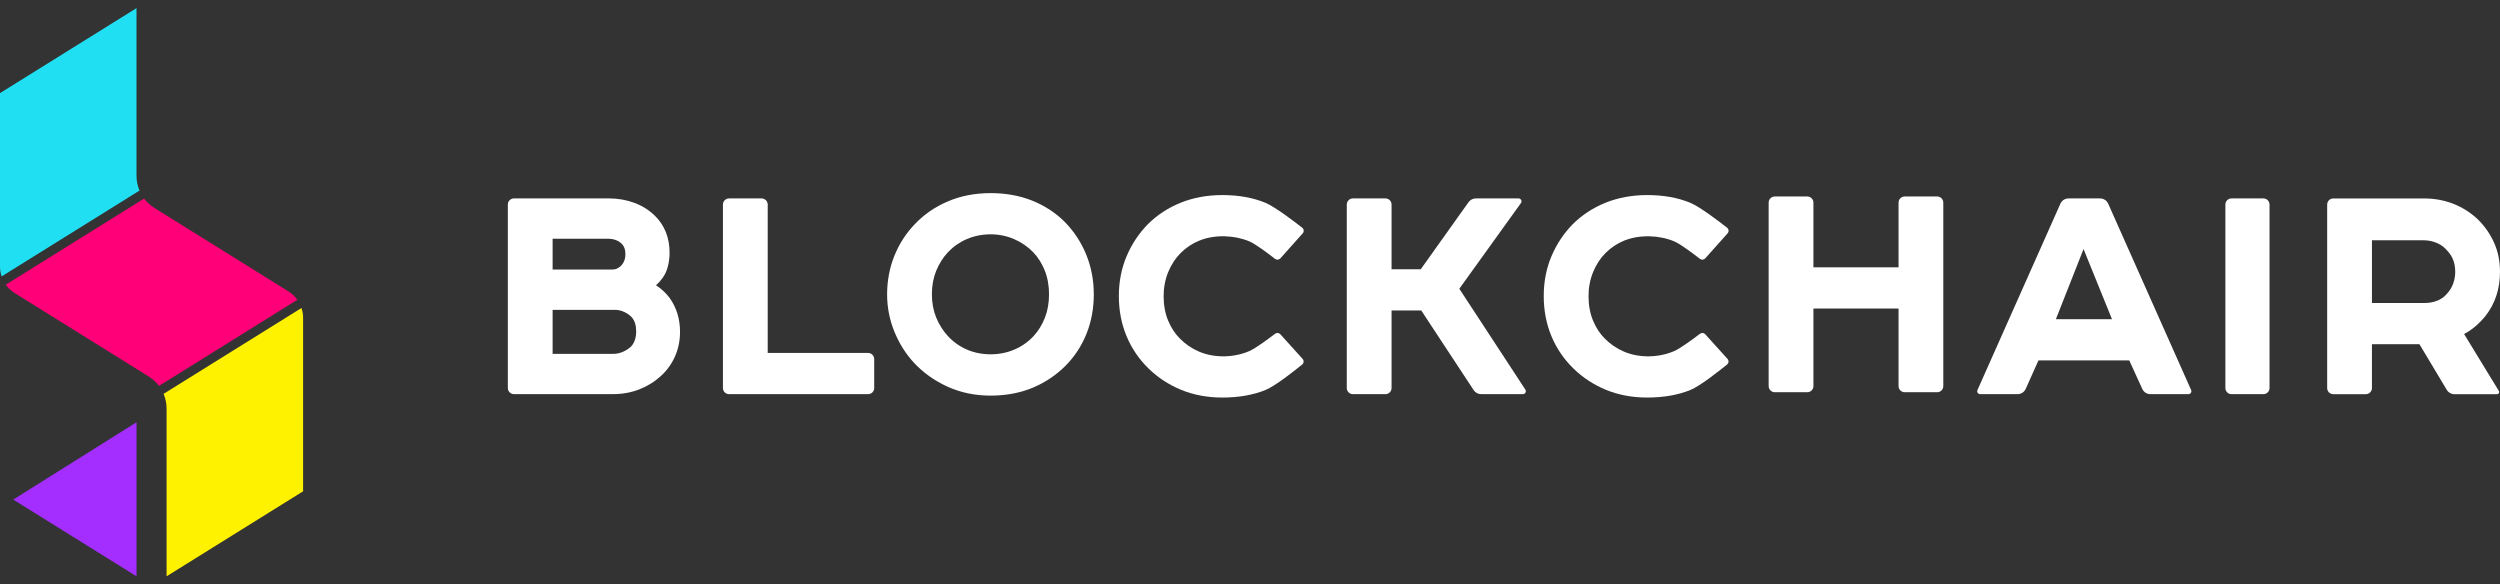 <svg width="154" height="36" viewBox="0 0 154 36" fill="none" xmlns="http://www.w3.org/2000/svg">
    <rect x="0" y="0" width="154" height="36" fill="#333333" stroke="none"/>
    <g clip-path="url(#clip0)">
        <rect width="154" height="35" transform="translate(0 0.5)" fill=""/>
        <path d="M10.262 35.5L18.671 30.264V19.573C18.671 19.364 18.634 19.164 18.571 18.973L10.077 24.261C10.196 24.545 10.262 24.854 10.262 25.174V35.5Z" fill="#FFF200"/>
        <path d="M8.409 0.5L0 5.736V16.427C0 16.636 0.037 16.836 0.1 17.027L8.594 11.739C8.475 11.455 8.409 11.146 8.409 10.826V0.5Z" fill="#21DFF3"/>
        <path d="M8.878 12.231L0.356 17.537C0.5 17.739 0.686 17.915 0.905 18.053L9.157 23.19C9.408 23.346 9.622 23.544 9.793 23.771L18.316 18.466C18.172 18.264 17.987 18.088 17.767 17.95L9.515 12.813C9.263 12.655 9.051 12.458 8.878 12.231Z" fill="#FF0078"/>
        <path d="M8.409 35.5V26.012L0.817 30.774L8.409 35.5Z" fill="#A42EFF"/>
        <path d="M40.412 17.574C40.567 17.434 40.704 17.279 40.825 17.108C40.975 16.895 41.078 16.66 41.142 16.407C41.212 16.136 41.246 15.854 41.246 15.57C41.246 15.11 41.17 14.687 41.022 14.312C40.871 13.934 40.649 13.596 40.362 13.311C39.997 12.947 39.56 12.672 39.064 12.49C38.578 12.313 38.06 12.222 37.526 12.222H31.661C31.453 12.222 31.283 12.391 31.283 12.598V23.903C31.283 24.11 31.453 24.279 31.661 24.279H37.752C38.34 24.279 38.891 24.178 39.394 23.98C39.895 23.782 40.345 23.5 40.73 23.143C41.093 22.808 41.381 22.405 41.585 21.945C41.787 21.485 41.89 20.978 41.89 20.44C41.89 19.65 41.676 18.95 41.249 18.352C41.012 18.041 40.731 17.78 40.412 17.574ZM37.777 21.798H34.041V19.086H37.872C38.072 19.086 38.26 19.127 38.447 19.214C38.638 19.302 38.796 19.414 38.918 19.546C39.101 19.756 39.189 20.043 39.189 20.423C39.189 20.618 39.158 20.802 39.098 20.97C39.039 21.129 38.962 21.255 38.871 21.348C38.726 21.482 38.555 21.593 38.361 21.677C38.17 21.758 37.98 21.798 37.777 21.798ZM38.295 16.331C38.224 16.411 38.137 16.477 38.032 16.532C37.939 16.58 37.837 16.603 37.718 16.603H34.041V14.705H37.417C37.781 14.705 38.059 14.797 38.268 14.989C38.442 15.145 38.526 15.365 38.526 15.663C38.525 15.93 38.448 16.15 38.295 16.331Z" fill="white"/>
        <path d="M46.913 12.223H44.91C44.701 12.223 44.533 12.392 44.533 12.6V23.904C44.533 24.111 44.702 24.28 44.91 24.28H53.473C53.683 24.28 53.851 24.111 53.851 23.904V22.118C53.851 21.911 53.681 21.742 53.473 21.742H47.291V12.6C47.291 12.391 47.121 12.223 46.913 12.223Z" fill="white"/>
        <path d="M65.584 13.664C65.02 13.104 64.345 12.664 63.574 12.355C62.807 12.05 61.948 11.896 61.021 11.896C60.065 11.896 59.177 12.067 58.385 12.407C57.589 12.746 56.901 13.223 56.339 13.822C55.803 14.381 55.383 15.037 55.089 15.77C54.796 16.502 54.646 17.297 54.646 18.133C54.646 18.933 54.798 19.709 55.099 20.443C55.4 21.174 55.809 21.82 56.318 22.365C56.879 22.965 57.569 23.453 58.366 23.818C59.168 24.184 60.062 24.37 61.021 24.37C61.975 24.37 62.851 24.205 63.628 23.879C64.402 23.552 65.086 23.089 65.662 22.505C66.212 21.944 66.64 21.284 66.935 20.543C67.228 19.804 67.378 18.994 67.378 18.133C67.378 17.272 67.223 16.451 66.915 15.693C66.607 14.934 66.161 14.252 65.584 13.664ZM64.62 18.132C64.62 18.662 64.533 19.151 64.361 19.584C64.188 20.019 63.952 20.399 63.657 20.716C63.326 21.068 62.93 21.345 62.479 21.536C61.567 21.927 60.437 21.921 59.547 21.528C59.099 21.331 58.709 21.052 58.387 20.697C58.091 20.379 57.85 19.997 57.67 19.562C57.494 19.13 57.404 18.649 57.404 18.131C57.404 17.601 57.494 17.113 57.67 16.681C57.849 16.245 58.091 15.862 58.386 15.545C58.717 15.193 59.111 14.918 59.562 14.725C60.014 14.532 60.504 14.434 61.02 14.434C61.523 14.434 62.008 14.532 62.459 14.725C62.911 14.919 63.309 15.191 63.639 15.531C63.934 15.836 64.174 16.213 64.351 16.651C64.53 17.093 64.62 17.591 64.62 18.132Z" fill="white"/>
        <path d="M72.73 15.584C73.06 15.253 73.447 14.997 73.88 14.821C74.843 14.428 76.07 14.488 76.973 14.874C77.36 15.04 78.183 15.665 78.543 15.946C78.644 16.024 78.786 16.01 78.871 15.915L80.245 14.376C80.338 14.272 80.326 14.114 80.217 14.028C79.746 13.659 78.558 12.749 77.96 12.497C77.198 12.178 76.303 12.016 75.297 12.016C74.37 12.016 73.507 12.175 72.733 12.486C71.957 12.8 71.279 13.243 70.713 13.806C70.151 14.38 69.708 15.047 69.396 15.79C69.081 16.536 68.921 17.358 68.921 18.234C68.921 19.123 69.081 19.955 69.395 20.706C69.708 21.46 70.167 22.133 70.756 22.705C71.33 23.264 72.007 23.706 72.768 24.018C73.529 24.33 74.38 24.489 75.295 24.489C76.297 24.489 77.192 24.333 77.955 24.023C78.559 23.778 79.751 22.831 80.215 22.452C80.322 22.365 80.332 22.209 80.239 22.106L78.87 20.591C78.786 20.497 78.646 20.483 78.545 20.56C78.184 20.835 77.359 21.451 76.968 21.622C76.068 22.018 74.858 22.087 73.857 21.658C73.404 21.464 73.008 21.191 72.671 20.845C72.378 20.552 72.137 20.182 71.954 19.742C71.772 19.303 71.679 18.799 71.679 18.243C71.679 17.713 71.775 17.212 71.964 16.753C72.154 16.294 72.412 15.9 72.73 15.584Z" fill="white"/>
        <path d="M93.543 12.223H90.912C90.734 12.223 90.567 12.31 90.463 12.453L87.519 16.586H85.72V12.6C85.72 12.392 85.55 12.223 85.342 12.223H83.34C83.132 12.223 82.962 12.392 82.962 12.6V23.904C82.962 24.111 83.132 24.28 83.34 24.28H85.342C85.55 24.28 85.72 24.111 85.72 23.904V19.124H87.548L90.778 24.032C90.879 24.187 91.053 24.279 91.238 24.279H93.81C93.954 24.279 94.04 24.12 93.962 23.999L89.894 17.787L93.691 12.507C93.777 12.389 93.691 12.223 93.543 12.223Z" fill="white"/>
        <path d="M98.902 15.584C99.233 15.253 99.62 14.996 100.052 14.821C101.016 14.43 102.243 14.488 103.145 14.874C103.533 15.04 104.355 15.665 104.716 15.946C104.817 16.024 104.958 16.01 105.044 15.915L106.418 14.376C106.51 14.272 106.499 14.114 106.389 14.028C105.919 13.659 104.73 12.747 104.133 12.497C103.37 12.178 102.475 12.016 101.469 12.016C100.543 12.016 99.679 12.175 98.905 12.486C98.13 12.8 97.451 13.243 96.885 13.806C96.324 14.379 95.88 15.046 95.568 15.79C95.253 16.536 95.094 17.36 95.094 18.234C95.094 19.122 95.253 19.953 95.567 20.706C95.882 21.46 96.339 22.133 96.928 22.705C97.502 23.264 98.178 23.706 98.939 24.018C99.702 24.33 100.553 24.489 101.468 24.489C102.47 24.489 103.365 24.333 104.127 24.023C104.731 23.778 105.923 22.831 106.389 22.452C106.496 22.365 106.506 22.209 106.413 22.106L105.044 20.591C104.959 20.497 104.818 20.483 104.719 20.56C104.358 20.835 103.531 21.451 103.142 21.622C102.24 22.018 101.03 22.086 100.031 21.658C99.579 21.464 99.181 21.191 98.845 20.845C98.553 20.554 98.311 20.182 98.128 19.742C97.946 19.302 97.853 18.798 97.853 18.243C97.853 17.712 97.949 17.211 98.138 16.753C98.328 16.294 98.584 15.9 98.902 15.584Z" fill="white"/>
        <path d="M116.951 16.467H111.707V12.48C111.707 12.273 111.538 12.104 111.329 12.104H109.327C109.119 12.104 108.949 12.273 108.949 12.48V23.785C108.949 23.992 109.119 24.161 109.327 24.161H111.329C111.538 24.161 111.707 23.992 111.707 23.785V19.005H116.951V23.785C116.951 23.992 117.12 24.161 117.328 24.161H119.329C119.539 24.161 119.707 23.992 119.707 23.785V12.48C119.707 12.273 119.538 12.104 119.329 12.104H117.328C117.12 12.104 116.951 12.273 116.951 12.48V16.467Z" fill="white"/>
        <path d="M126.92 12.549L121.812 24.026C121.759 24.146 121.846 24.28 121.979 24.28H124.282C124.499 24.28 124.695 24.154 124.784 23.955L125.568 22.202H131.163L131.966 23.96C132.055 24.155 132.251 24.28 132.466 24.28H134.808C134.939 24.28 135.027 24.146 134.974 24.026L129.866 12.549C129.778 12.351 129.581 12.223 129.363 12.223H127.423C127.205 12.222 127.009 12.35 126.92 12.549ZM130.099 19.664H126.642L128.347 15.341L130.099 19.664Z" fill="white"/>
        <path d="M137.461 24.28H139.425C139.635 24.28 139.803 24.111 139.803 23.904V12.6C139.803 12.392 139.633 12.223 139.425 12.223H137.461C137.253 12.223 137.083 12.392 137.083 12.6V23.904C137.083 24.111 137.253 24.28 137.461 24.28Z" fill="white"/>
        <path d="M151.789 20.577C151.999 20.465 152.193 20.337 152.368 20.198C152.642 19.979 152.891 19.73 153.11 19.458C153.701 18.703 154 17.79 154 16.742C154 16.091 153.877 15.487 153.636 14.951C153.397 14.421 153.069 13.945 152.656 13.535C152.218 13.114 151.709 12.786 151.144 12.561C150.579 12.338 149.969 12.225 149.331 12.225H143.732C143.523 12.225 143.354 12.394 143.354 12.601V23.906C143.354 24.113 143.524 24.282 143.732 24.282H145.733C145.941 24.282 146.111 24.113 146.111 23.906V21.204H149.037L150.722 24.016C150.821 24.183 151 24.283 151.193 24.283H153.817C153.92 24.283 153.983 24.171 153.93 24.083L151.789 20.577ZM146.112 14.8H149.279C149.581 14.8 149.869 14.86 150.132 14.976C150.391 15.092 150.593 15.244 150.769 15.463C151.088 15.801 151.242 16.221 151.242 16.751C151.242 16.998 151.198 17.243 151.112 17.479C151.027 17.713 150.901 17.915 150.716 18.112C150.575 18.282 150.391 18.413 150.159 18.512C149.919 18.613 149.656 18.663 149.375 18.663H146.112V14.8Z" fill="white"/>
    </g>
    <defs>
        <clipPath id="clip0">
            <rect width="154" height="35" fill="white" transform="translate(0 0.5)"/>
        </clipPath>
    </defs>
</svg>
